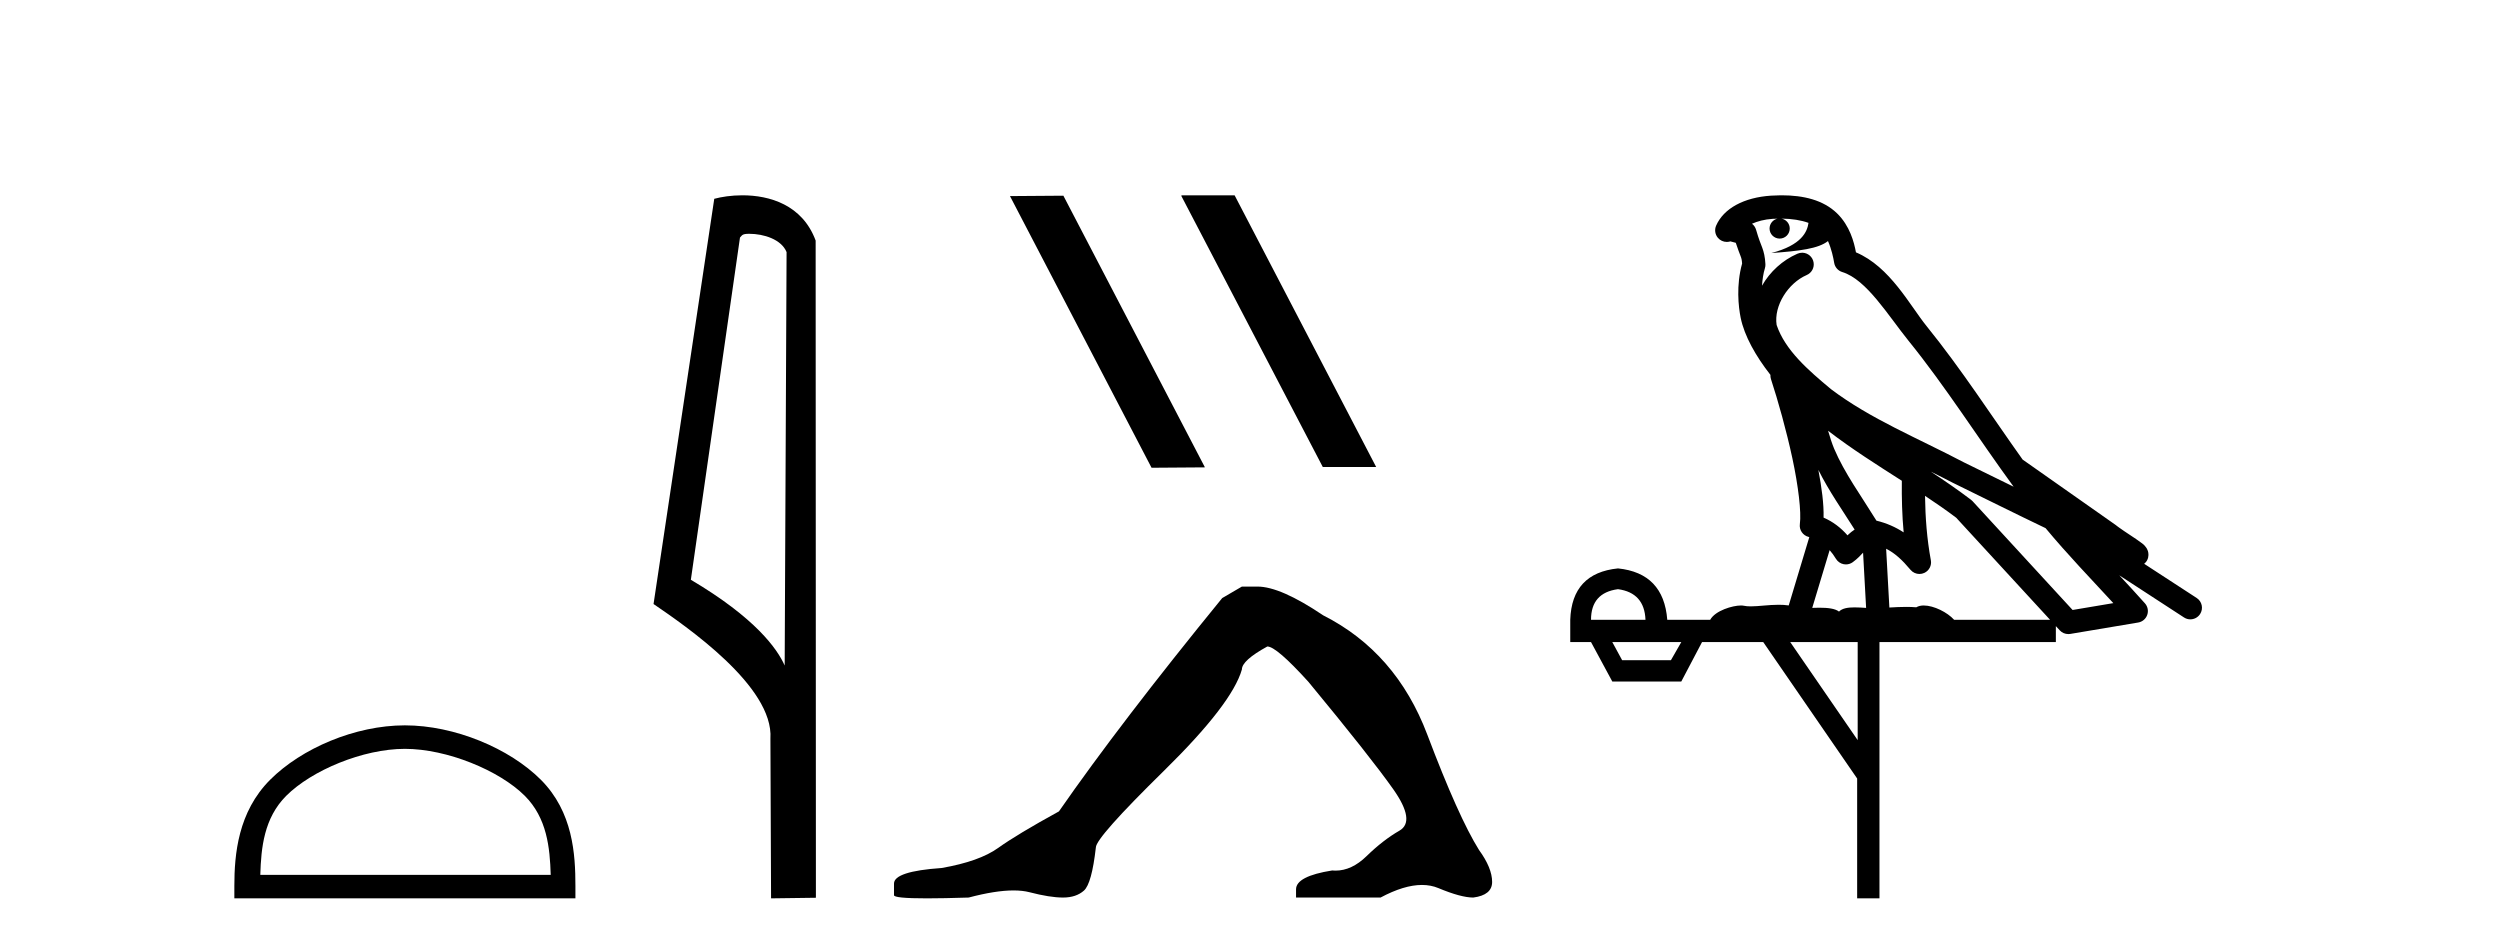 <?xml version='1.0' encoding='UTF-8' standalone='yes'?><svg xmlns='http://www.w3.org/2000/svg' xmlns:xlink='http://www.w3.org/1999/xlink' width='108.0' height='41.0' ><path d='M 17.491 32.35 C 19.304 32.35 21.572 33.281 22.67 34.378 C 23.63 35.339 23.755 36.612 23.791 37.795 L 11.245 37.795 C 11.28 36.612 11.406 35.339 12.366 34.378 C 13.464 33.281 15.679 32.35 17.491 32.35 ZM 17.491 31.335 C 15.341 31.335 13.028 32.329 11.672 33.684 C 10.282 35.075 10.124 36.906 10.124 38.275 L 10.124 38.809 L 24.858 38.809 L 24.858 38.275 C 24.858 36.906 24.754 35.075 23.364 33.684 C 22.008 32.329 19.641 31.335 17.491 31.335 Z' style='fill:#000000;stroke:none' /><path d='M 32.368 10.1 C 32.993 10.1 33.757 10.34 33.98 10.89 L 33.898 28.751 L 33.898 28.751 C 33.581 28.034 32.64 26.699 29.845 25.046 L 31.967 10.263 C 32.067 10.157 32.064 10.1 32.368 10.1 ZM 33.898 28.751 L 33.898 28.751 C 33.898 28.751 33.898 28.751 33.898 28.751 L 33.898 28.751 L 33.898 28.751 ZM 32.071 8.437 C 31.593 8.437 31.162 8.505 30.856 8.588 L 28.233 26.094 C 29.621 27.044 33.434 29.648 33.282 31.91 L 33.31 38.809 L 35.247 38.783 L 35.236 10.393 C 34.66 8.837 33.229 8.437 32.071 8.437 Z' style='fill:#000000;stroke:none' /><path d='M 51.063 8.437 L 51.028 8.454 L 57.144 20.173 L 59.45 20.173 L 53.335 8.437 ZM 45.938 8.454 L 43.631 8.471 L 49.747 20.207 L 52.053 20.19 L 45.938 8.454 Z' style='fill:#000000;stroke:none' /><path d='M 53.65 25.34 L 52.799 25.837 Q 48.404 31.224 45.746 35.052 Q 43.938 36.045 43.123 36.629 Q 42.308 37.214 40.677 37.498 Q 38.621 37.64 38.621 38.171 L 38.621 38.207 L 38.621 38.668 Q 38.598 38.809 40.039 38.809 Q 40.76 38.809 41.847 38.774 Q 43.005 38.467 43.784 38.467 Q 44.174 38.467 44.47 38.543 Q 45.356 38.774 45.923 38.774 Q 46.49 38.774 46.827 38.473 Q 47.164 38.171 47.341 36.612 Q 47.341 36.186 50.283 33.298 Q 53.225 30.409 53.65 28.92 Q 53.65 28.53 54.749 27.928 Q 55.139 27.928 56.521 29.452 Q 59.215 32.713 60.189 34.095 Q 61.164 35.478 60.455 35.885 Q 59.746 36.293 59.037 36.984 Q 58.395 37.611 57.693 37.611 Q 57.621 37.611 57.549 37.604 Q 55.989 37.852 55.989 38.419 L 55.989 38.774 L 59.64 38.774 Q 60.656 38.23 61.428 38.23 Q 61.814 38.23 62.139 38.366 Q 63.114 38.774 63.645 38.774 Q 64.46 38.668 64.46 38.1 Q 64.46 37.498 63.893 36.718 Q 63.007 35.3 61.66 31.738 Q 60.313 28.176 57.159 26.581 Q 55.316 25.34 54.323 25.34 Z' style='fill:#000000;stroke:none' /><path d='M 76.959 9.444 C 77.413 9.448 77.811 9.513 78.127 9.628 C 78.074 10.005 77.842 10.588 76.519 10.932 C 77.75 10.843 78.554 10.742 78.969 10.414 C 79.119 10.752 79.201 11.134 79.236 11.353 C 79.267 11.541 79.402 11.696 79.585 11.752 C 80.639 12.075 81.565 13.629 82.454 14.728 C 84.056 16.707 85.442 18.912 86.989 21.026 C 86.275 20.676 85.562 20.326 84.845 19.976 C 82.852 18.928 80.805 18.102 79.097 16.81 C 78.104 15.983 77.12 15.129 76.75 14.04 C 76.623 13.201 77.251 12.229 78.046 11.883 C 78.263 11.792 78.388 11.563 78.346 11.332 C 78.305 11.1 78.109 10.928 77.874 10.918 C 77.866 10.918 77.859 10.918 77.852 10.918 C 77.78 10.918 77.71 10.933 77.644 10.963 C 77.009 11.24 76.464 11.735 76.119 12.342 C 76.136 12.085 76.172 11.822 76.245 11.585 C 76.262 11.529 76.27 11.47 76.266 11.411 C 76.25 11.099 76.197 10.882 76.128 10.698 C 76.059 10.514 75.985 10.35 75.862 9.924 C 75.832 9.821 75.77 9.73 75.686 9.665 C 75.922 9.561 76.218 9.477 76.575 9.454 C 76.647 9.449 76.716 9.449 76.786 9.447 L 76.786 9.447 C 76.591 9.49 76.445 9.664 76.445 9.872 C 76.445 10.112 76.641 10.307 76.881 10.307 C 77.122 10.307 77.317 10.112 77.317 9.872 C 77.317 9.658 77.162 9.481 76.959 9.444 ZM 78.973 18.609 C 79.995 19.396 81.087 20.083 82.159 20.769 C 82.151 21.509 82.169 22.253 82.238 22.999 C 81.889 22.771 81.506 22.6 81.062 22.492 C 80.402 21.42 79.678 20.432 79.235 19.384 C 79.144 19.167 79.058 18.896 78.973 18.609 ZM 78.553 20.299 C 79.014 21.223 79.602 22.054 80.12 22.877 C 80.02 22.944 79.931 23.014 79.859 23.082 C 79.84 23.099 79.83 23.111 79.813 23.128 C 79.528 22.8 79.181 22.534 78.778 22.361 C 78.794 21.773 78.698 21.065 78.553 20.299 ZM 83.414 20.376 L 83.414 20.376 C 83.743 20.539 84.071 20.703 84.392 20.872 C 84.396 20.874 84.401 20.876 84.406 20.878 C 85.722 21.52 87.037 22.18 88.369 22.816 C 89.308 23.947 90.321 24.996 91.296 26.055 C 90.709 26.154 90.123 26.252 89.536 26.351 C 88.094 24.783 86.653 23.216 85.212 21.648 C 85.191 21.626 85.169 21.606 85.145 21.588 C 84.583 21.162 84.001 20.763 83.414 20.376 ZM 79.04 23.766 C 79.138 23.877 79.229 24.001 79.313 24.141 C 79.386 24.261 79.506 24.345 79.643 24.373 C 79.676 24.38 79.71 24.383 79.743 24.383 C 79.848 24.383 79.951 24.35 80.037 24.288 C 80.248 24.135 80.376 23.989 80.485 23.876 L 80.616 26.261 C 80.447 26.25 80.276 26.239 80.116 26.239 C 79.835 26.239 79.587 26.275 79.445 26.42 C 79.276 26.29 78.972 26.253 78.594 26.253 C 78.497 26.253 78.395 26.256 78.289 26.26 L 79.04 23.766 ZM 69.897 25.452 C 70.659 25.556 71.055 25.997 71.085 26.774 L 68.732 26.774 C 68.732 25.997 69.12 25.556 69.897 25.452 ZM 83.161 21.42 L 83.161 21.42 C 83.623 21.727 84.075 22.039 84.507 22.365 C 85.859 23.835 87.21 25.304 88.562 26.774 L 84.417 26.774 C 84.129 26.454 83.542 26.157 83.107 26.157 C 82.984 26.157 82.873 26.181 82.784 26.235 C 82.646 26.223 82.501 26.218 82.352 26.218 C 82.117 26.218 81.87 26.23 81.621 26.245 L 81.481 23.705 L 81.481 23.705 C 81.86 23.898 82.168 24.18 82.536 24.618 C 82.634 24.734 82.776 24.796 82.92 24.796 C 82.992 24.796 83.066 24.78 83.134 24.748 C 83.34 24.651 83.455 24.427 83.413 24.203 C 83.243 23.286 83.174 22.359 83.161 21.42 ZM 72.632 27.738 L 72.183 28.522 L 70.077 28.522 L 69.651 27.738 ZM 80.252 27.738 L 80.252 31.974 L 77.338 27.738 ZM 76.971 8.437 C 76.955 8.437 76.939 8.437 76.922 8.437 C 76.787 8.438 76.65 8.443 76.512 8.452 L 76.511 8.452 C 75.34 8.528 74.461 9.003 74.136 9.749 C 74.061 9.923 74.089 10.125 74.211 10.271 C 74.308 10.387 74.45 10.451 74.596 10.451 C 74.635 10.451 74.673 10.447 74.711 10.438 C 74.741 10.431 74.747 10.427 74.753 10.427 C 74.759 10.427 74.765 10.432 74.803 10.441 C 74.84 10.449 74.902 10.467 74.986 10.489 C 75.077 10.772 75.148 10.942 75.188 11.049 C 75.233 11.17 75.247 11.213 75.259 11.386 C 74.998 12.318 75.1 13.254 75.197 13.729 C 75.358 14.516 75.845 15.378 76.482 16.194 C 76.48 16.255 76.485 16.316 76.505 16.375 C 76.814 17.319 77.173 18.6 77.43 19.795 C 77.687 20.99 77.824 22.136 77.754 22.638 C 77.719 22.892 77.881 23.132 78.13 23.194 C 78.141 23.197 78.151 23.201 78.162 23.203 L 77.273 26.155 C 77.128 26.133 76.982 26.126 76.836 26.126 C 76.403 26.126 75.976 26.195 75.633 26.195 C 75.52 26.195 75.416 26.187 75.324 26.167 C 75.293 26.16 75.254 26.157 75.209 26.157 C 74.851 26.157 74.101 26.375 73.881 26.774 L 72.026 26.774 C 71.922 25.429 71.212 24.69 69.897 24.555 C 68.567 24.69 67.88 25.429 67.835 26.774 L 67.835 27.738 L 68.732 27.738 L 69.651 29.441 L 72.632 29.441 L 73.528 27.738 L 76.172 27.738 L 80.229 33.632 L 80.229 38.809 L 81.193 38.809 L 81.193 27.738 L 88.813 27.738 L 88.813 27.048 C 88.869 27.109 88.925 27.17 88.981 27.23 C 89.077 27.335 89.211 27.392 89.351 27.392 C 89.378 27.392 89.406 27.39 89.433 27.386 C 90.412 27.221 91.391 27.057 92.369 26.893 C 92.55 26.863 92.7 26.737 92.76 26.564 C 92.821 26.392 92.783 26.2 92.661 26.064 C 92.296 25.655 91.925 25.253 91.554 24.854 L 91.554 24.854 L 94.349 26.674 C 94.433 26.729 94.528 26.756 94.622 26.756 C 94.786 26.756 94.947 26.675 95.044 26.527 C 95.195 26.295 95.129 25.984 94.897 25.833 L 92.628 24.356 C 92.676 24.317 92.722 24.268 92.756 24.202 C 92.838 24.047 92.816 23.886 92.789 23.803 C 92.762 23.72 92.733 23.679 92.709 23.647 C 92.616 23.519 92.567 23.498 92.501 23.446 C 92.434 23.395 92.36 23.343 92.28 23.288 C 92.118 23.178 91.932 23.056 91.772 22.949 C 91.612 22.842 91.462 22.73 91.457 22.726 C 91.441 22.711 91.425 22.698 91.407 22.686 C 90.069 21.745 88.731 20.805 87.394 19.865 C 87.389 19.862 87.385 19.86 87.38 19.857 C 86.021 17.95 84.735 15.95 83.235 14.096 C 82.504 13.194 81.652 11.524 80.177 10.901 C 80.095 10.459 79.912 9.754 79.361 9.217 C 78.765 8.638 77.904 8.437 76.971 8.437 Z' style='fill:#000000;stroke:none' /></svg>